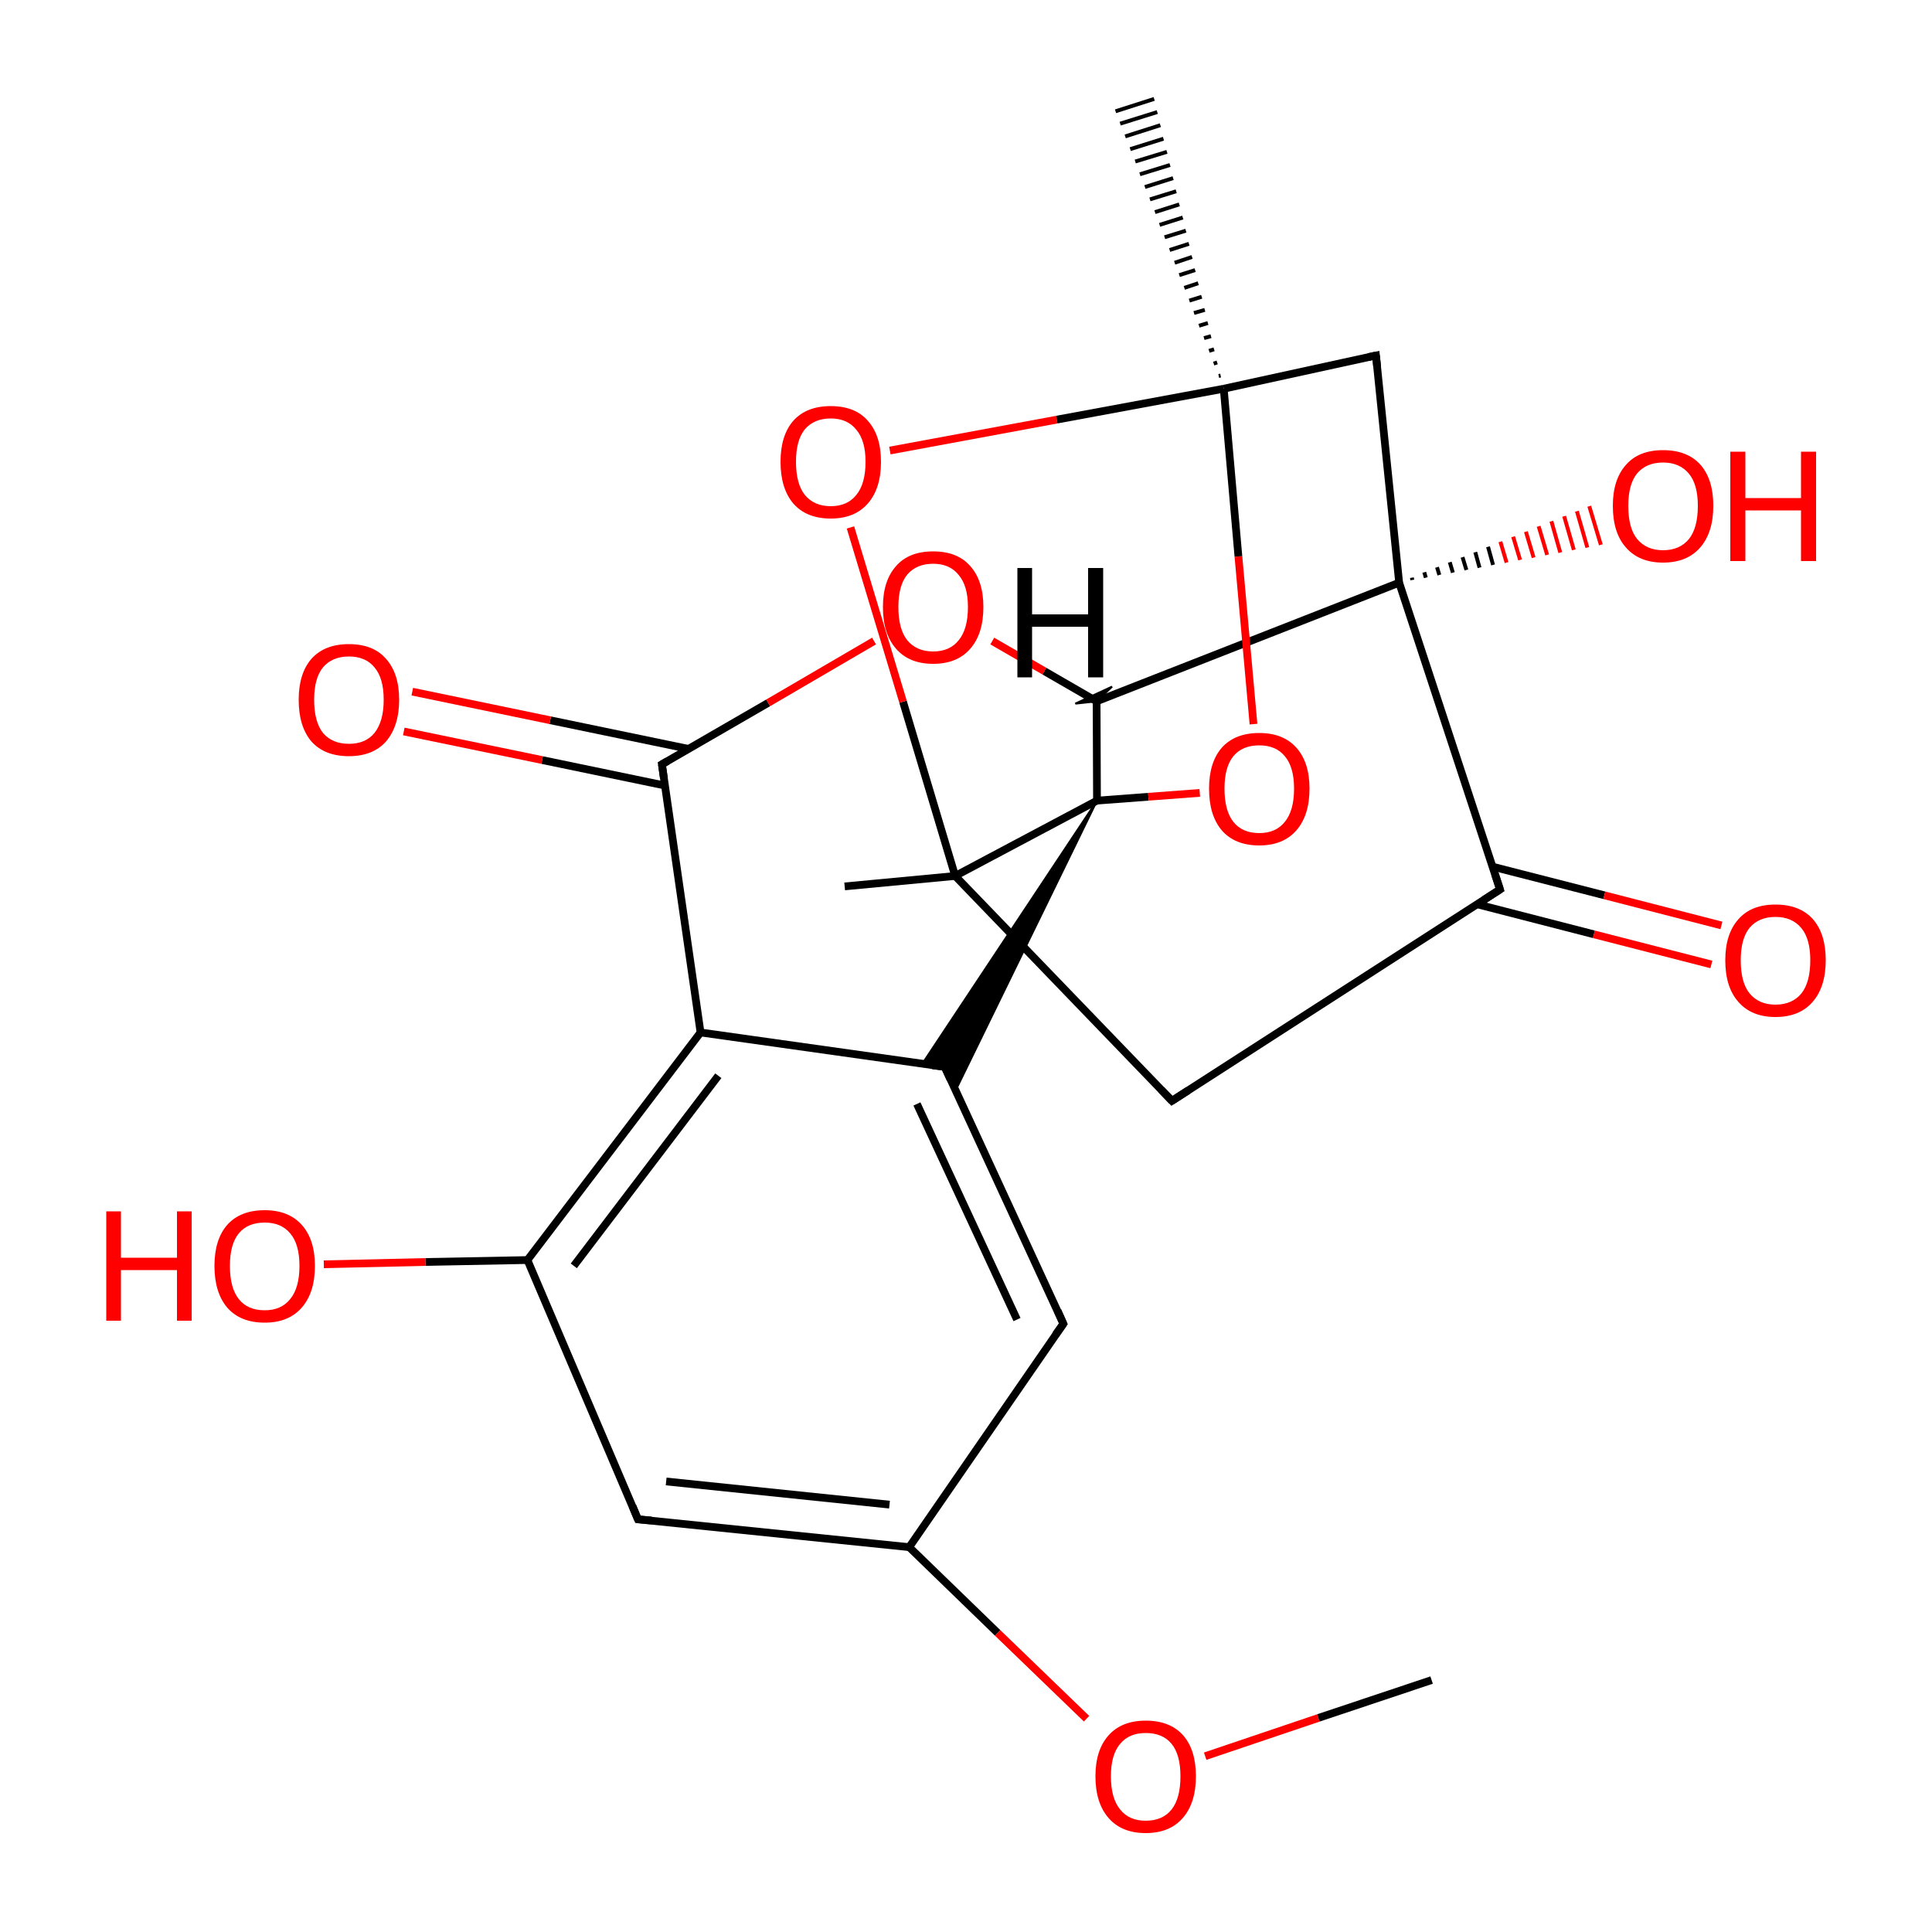 
<svg version='1.1' baseProfile='full'
              xmlns='http://www.w3.org/2000/svg'
                      xmlns:rdkit='http://www.rdkit.org/xml'
                      xmlns:xlink='http://www.w3.org/1999/xlink'
                  xml:space='preserve'
width='500px' height='500px' viewBox='0 0 500 500'>
<!-- END OF HEADER -->
<rect style='opacity:1.0;fill:#FFFFFF;stroke:none' width='500.0' height='500.0' x='0.0' y='0.0'> </rect>
<path class='bond-0 atom-1 atom-0' d='M 315.4,97.3 L 315.9,97.2' style='fill:none;fill-rule:evenodd;stroke:#000000;stroke-width:1.0px;stroke-linecap:butt;stroke-linejoin:miter;stroke-opacity:1' />
<path class='bond-0 atom-1 atom-0' d='M 314.1,94.1 L 315.0,93.8' style='fill:none;fill-rule:evenodd;stroke:#000000;stroke-width:1.0px;stroke-linecap:butt;stroke-linejoin:miter;stroke-opacity:1' />
<path class='bond-0 atom-1 atom-0' d='M 312.9,90.8 L 314.2,90.4' style='fill:none;fill-rule:evenodd;stroke:#000000;stroke-width:1.0px;stroke-linecap:butt;stroke-linejoin:miter;stroke-opacity:1' />
<path class='bond-0 atom-1 atom-0' d='M 311.6,87.5 L 313.4,87.0' style='fill:none;fill-rule:evenodd;stroke:#000000;stroke-width:1.0px;stroke-linecap:butt;stroke-linejoin:miter;stroke-opacity:1' />
<path class='bond-0 atom-1 atom-0' d='M 310.3,84.3 L 312.6,83.6' style='fill:none;fill-rule:evenodd;stroke:#000000;stroke-width:1.0px;stroke-linecap:butt;stroke-linejoin:miter;stroke-opacity:1' />
<path class='bond-0 atom-1 atom-0' d='M 309.0,81.0 L 311.8,80.2' style='fill:none;fill-rule:evenodd;stroke:#000000;stroke-width:1.0px;stroke-linecap:butt;stroke-linejoin:miter;stroke-opacity:1' />
<path class='bond-0 atom-1 atom-0' d='M 307.8,77.8 L 311.0,76.8' style='fill:none;fill-rule:evenodd;stroke:#000000;stroke-width:1.0px;stroke-linecap:butt;stroke-linejoin:miter;stroke-opacity:1' />
<path class='bond-0 atom-1 atom-0' d='M 306.5,74.5 L 310.1,73.3' style='fill:none;fill-rule:evenodd;stroke:#000000;stroke-width:1.0px;stroke-linecap:butt;stroke-linejoin:miter;stroke-opacity:1' />
<path class='bond-0 atom-1 atom-0' d='M 305.2,71.2 L 309.3,69.9' style='fill:none;fill-rule:evenodd;stroke:#000000;stroke-width:1.0px;stroke-linecap:butt;stroke-linejoin:miter;stroke-opacity:1' />
<path class='bond-0 atom-1 atom-0' d='M 304.0,68.0 L 308.5,66.5' style='fill:none;fill-rule:evenodd;stroke:#000000;stroke-width:1.0px;stroke-linecap:butt;stroke-linejoin:miter;stroke-opacity:1' />
<path class='bond-0 atom-1 atom-0' d='M 302.7,64.7 L 307.7,63.1' style='fill:none;fill-rule:evenodd;stroke:#000000;stroke-width:1.0px;stroke-linecap:butt;stroke-linejoin:miter;stroke-opacity:1' />
<path class='bond-0 atom-1 atom-0' d='M 301.4,61.4 L 306.9,59.7' style='fill:none;fill-rule:evenodd;stroke:#000000;stroke-width:1.0px;stroke-linecap:butt;stroke-linejoin:miter;stroke-opacity:1' />
<path class='bond-0 atom-1 atom-0' d='M 300.1,58.2 L 306.1,56.3' style='fill:none;fill-rule:evenodd;stroke:#000000;stroke-width:1.0px;stroke-linecap:butt;stroke-linejoin:miter;stroke-opacity:1' />
<path class='bond-0 atom-1 atom-0' d='M 298.9,54.9 L 305.2,52.9' style='fill:none;fill-rule:evenodd;stroke:#000000;stroke-width:1.0px;stroke-linecap:butt;stroke-linejoin:miter;stroke-opacity:1' />
<path class='bond-0 atom-1 atom-0' d='M 297.6,51.6 L 304.4,49.5' style='fill:none;fill-rule:evenodd;stroke:#000000;stroke-width:1.0px;stroke-linecap:butt;stroke-linejoin:miter;stroke-opacity:1' />
<path class='bond-0 atom-1 atom-0' d='M 296.3,48.4 L 303.6,46.1' style='fill:none;fill-rule:evenodd;stroke:#000000;stroke-width:1.0px;stroke-linecap:butt;stroke-linejoin:miter;stroke-opacity:1' />
<path class='bond-0 atom-1 atom-0' d='M 295.0,45.1 L 302.8,42.7' style='fill:none;fill-rule:evenodd;stroke:#000000;stroke-width:1.0px;stroke-linecap:butt;stroke-linejoin:miter;stroke-opacity:1' />
<path class='bond-0 atom-1 atom-0' d='M 293.8,41.8 L 302.0,39.3' style='fill:none;fill-rule:evenodd;stroke:#000000;stroke-width:1.0px;stroke-linecap:butt;stroke-linejoin:miter;stroke-opacity:1' />
<path class='bond-0 atom-1 atom-0' d='M 292.5,38.6 L 301.1,35.9' style='fill:none;fill-rule:evenodd;stroke:#000000;stroke-width:1.0px;stroke-linecap:butt;stroke-linejoin:miter;stroke-opacity:1' />
<path class='bond-0 atom-1 atom-0' d='M 291.2,35.3 L 300.3,32.4' style='fill:none;fill-rule:evenodd;stroke:#000000;stroke-width:1.0px;stroke-linecap:butt;stroke-linejoin:miter;stroke-opacity:1' />
<path class='bond-0 atom-1 atom-0' d='M 289.9,32.0 L 299.5,29.0' style='fill:none;fill-rule:evenodd;stroke:#000000;stroke-width:1.0px;stroke-linecap:butt;stroke-linejoin:miter;stroke-opacity:1' />
<path class='bond-0 atom-1 atom-0' d='M 288.7,28.8 L 298.7,25.6' style='fill:none;fill-rule:evenodd;stroke:#000000;stroke-width:1.0px;stroke-linecap:butt;stroke-linejoin:miter;stroke-opacity:1' />
<path class='bond-1 atom-1 atom-2' d='M 316.7,100.6 L 356.1,92.0' style='fill:none;fill-rule:evenodd;stroke:#000000;stroke-width:2.0px;stroke-linecap:butt;stroke-linejoin:miter;stroke-opacity:1' />
<path class='bond-2 atom-2 atom-3' d='M 356.1,92.0 L 362.1,150.8' style='fill:none;fill-rule:evenodd;stroke:#000000;stroke-width:2.0px;stroke-linecap:butt;stroke-linejoin:miter;stroke-opacity:1' />
<path class='bond-3 atom-3 atom-4' d='M 362.1,150.8 L 283.8,181.5' style='fill:none;fill-rule:evenodd;stroke:#000000;stroke-width:2.0px;stroke-linecap:butt;stroke-linejoin:miter;stroke-opacity:1' />
<path class='bond-4 atom-4 atom-5' d='M 283.8,181.5 L 283.9,207.2' style='fill:none;fill-rule:evenodd;stroke:#000000;stroke-width:2.0px;stroke-linecap:butt;stroke-linejoin:miter;stroke-opacity:1' />
<path class='bond-5 atom-5 atom-6' d='M 283.9,207.2 L 297.2,206.2' style='fill:none;fill-rule:evenodd;stroke:#000000;stroke-width:2.0px;stroke-linecap:butt;stroke-linejoin:miter;stroke-opacity:1' />
<path class='bond-5 atom-5 atom-6' d='M 297.2,206.2 L 310.5,205.2' style='fill:none;fill-rule:evenodd;stroke:#FF0000;stroke-width:2.0px;stroke-linecap:butt;stroke-linejoin:miter;stroke-opacity:1' />
<path class='bond-6 atom-5 atom-7' d='M 283.9,207.2 L 247.3,282.2 L 244.5,276.1 Z' style='fill:#000000;fill-rule:evenodd;fill-opacity:1;stroke:#000000;stroke-width:0.5px;stroke-linecap:butt;stroke-linejoin:miter;stroke-opacity:1;' />
<path class='bond-6 atom-5 atom-7' d='M 283.9,207.2 L 244.5,276.1 L 238.7,275.3 Z' style='fill:#000000;fill-rule:evenodd;fill-opacity:1;stroke:#000000;stroke-width:0.5px;stroke-linecap:butt;stroke-linejoin:miter;stroke-opacity:1;' />
<path class='bond-7 atom-7 atom-8' d='M 244.5,276.1 L 275.2,342.6' style='fill:none;fill-rule:evenodd;stroke:#000000;stroke-width:2.0px;stroke-linecap:butt;stroke-linejoin:miter;stroke-opacity:1' />
<path class='bond-7 atom-7 atom-8' d='M 237.3,285.7 L 263.2,341.5' style='fill:none;fill-rule:evenodd;stroke:#000000;stroke-width:2.0px;stroke-linecap:butt;stroke-linejoin:miter;stroke-opacity:1' />
<path class='bond-8 atom-8 atom-9' d='M 275.2,342.6 L 235.3,400.4' style='fill:none;fill-rule:evenodd;stroke:#000000;stroke-width:2.0px;stroke-linecap:butt;stroke-linejoin:miter;stroke-opacity:1' />
<path class='bond-9 atom-9 atom-10' d='M 235.3,400.4 L 165.1,393.2' style='fill:none;fill-rule:evenodd;stroke:#000000;stroke-width:2.0px;stroke-linecap:butt;stroke-linejoin:miter;stroke-opacity:1' />
<path class='bond-9 atom-9 atom-10' d='M 230.2,389.4 L 172.4,383.4' style='fill:none;fill-rule:evenodd;stroke:#000000;stroke-width:2.0px;stroke-linecap:butt;stroke-linejoin:miter;stroke-opacity:1' />
<path class='bond-10 atom-10 atom-11' d='M 165.1,393.2 L 136.5,326.1' style='fill:none;fill-rule:evenodd;stroke:#000000;stroke-width:2.0px;stroke-linecap:butt;stroke-linejoin:miter;stroke-opacity:1' />
<path class='bond-11 atom-11 atom-12' d='M 136.5,326.1 L 181.3,267.2' style='fill:none;fill-rule:evenodd;stroke:#000000;stroke-width:2.0px;stroke-linecap:butt;stroke-linejoin:miter;stroke-opacity:1' />
<path class='bond-11 atom-11 atom-12' d='M 148.5,327.6 L 185.9,278.4' style='fill:none;fill-rule:evenodd;stroke:#000000;stroke-width:2.0px;stroke-linecap:butt;stroke-linejoin:miter;stroke-opacity:1' />
<path class='bond-12 atom-12 atom-13' d='M 181.3,267.2 L 171.3,197.8' style='fill:none;fill-rule:evenodd;stroke:#000000;stroke-width:2.0px;stroke-linecap:butt;stroke-linejoin:miter;stroke-opacity:1' />
<path class='bond-13 atom-13 atom-14' d='M 178.1,193.8 L 142.4,186.4' style='fill:none;fill-rule:evenodd;stroke:#000000;stroke-width:2.0px;stroke-linecap:butt;stroke-linejoin:miter;stroke-opacity:1' />
<path class='bond-13 atom-13 atom-14' d='M 142.4,186.4 L 106.7,179.0' style='fill:none;fill-rule:evenodd;stroke:#FF0000;stroke-width:2.0px;stroke-linecap:butt;stroke-linejoin:miter;stroke-opacity:1' />
<path class='bond-13 atom-13 atom-14' d='M 172.1,203.3 L 140.3,196.7' style='fill:none;fill-rule:evenodd;stroke:#000000;stroke-width:2.0px;stroke-linecap:butt;stroke-linejoin:miter;stroke-opacity:1' />
<path class='bond-13 atom-13 atom-14' d='M 140.3,196.7 L 104.5,189.3' style='fill:none;fill-rule:evenodd;stroke:#FF0000;stroke-width:2.0px;stroke-linecap:butt;stroke-linejoin:miter;stroke-opacity:1' />
<path class='bond-14 atom-13 atom-15' d='M 171.3,197.8 L 198.8,181.9' style='fill:none;fill-rule:evenodd;stroke:#000000;stroke-width:2.0px;stroke-linecap:butt;stroke-linejoin:miter;stroke-opacity:1' />
<path class='bond-14 atom-13 atom-15' d='M 198.8,181.9 L 226.2,165.9' style='fill:none;fill-rule:evenodd;stroke:#FF0000;stroke-width:2.0px;stroke-linecap:butt;stroke-linejoin:miter;stroke-opacity:1' />
<path class='bond-15 atom-11 atom-16' d='M 136.5,326.1 L 110.1,326.6' style='fill:none;fill-rule:evenodd;stroke:#000000;stroke-width:2.0px;stroke-linecap:butt;stroke-linejoin:miter;stroke-opacity:1' />
<path class='bond-15 atom-11 atom-16' d='M 110.1,326.6 L 83.8,327.2' style='fill:none;fill-rule:evenodd;stroke:#FF0000;stroke-width:2.0px;stroke-linecap:butt;stroke-linejoin:miter;stroke-opacity:1' />
<path class='bond-16 atom-9 atom-17' d='M 235.3,400.4 L 258.2,422.6' style='fill:none;fill-rule:evenodd;stroke:#000000;stroke-width:2.0px;stroke-linecap:butt;stroke-linejoin:miter;stroke-opacity:1' />
<path class='bond-16 atom-9 atom-17' d='M 258.2,422.6 L 281.2,444.8' style='fill:none;fill-rule:evenodd;stroke:#FF0000;stroke-width:2.0px;stroke-linecap:butt;stroke-linejoin:miter;stroke-opacity:1' />
<path class='bond-17 atom-17 atom-18' d='M 311.9,454.5 L 341.2,444.6' style='fill:none;fill-rule:evenodd;stroke:#FF0000;stroke-width:2.0px;stroke-linecap:butt;stroke-linejoin:miter;stroke-opacity:1' />
<path class='bond-17 atom-17 atom-18' d='M 341.2,444.6 L 370.5,434.8' style='fill:none;fill-rule:evenodd;stroke:#000000;stroke-width:2.0px;stroke-linecap:butt;stroke-linejoin:miter;stroke-opacity:1' />
<path class='bond-18 atom-5 atom-19' d='M 283.9,207.2 L 247.2,226.7' style='fill:none;fill-rule:evenodd;stroke:#000000;stroke-width:2.0px;stroke-linecap:butt;stroke-linejoin:miter;stroke-opacity:1' />
<path class='bond-19 atom-19 atom-20' d='M 247.2,226.7 L 233.7,181.6' style='fill:none;fill-rule:evenodd;stroke:#000000;stroke-width:2.0px;stroke-linecap:butt;stroke-linejoin:miter;stroke-opacity:1' />
<path class='bond-19 atom-19 atom-20' d='M 233.7,181.6 L 220.1,136.5' style='fill:none;fill-rule:evenodd;stroke:#FF0000;stroke-width:2.0px;stroke-linecap:butt;stroke-linejoin:miter;stroke-opacity:1' />
<path class='bond-20 atom-19 atom-21' d='M 247.2,226.7 L 303.3,284.9' style='fill:none;fill-rule:evenodd;stroke:#000000;stroke-width:2.0px;stroke-linecap:butt;stroke-linejoin:miter;stroke-opacity:1' />
<path class='bond-21 atom-21 atom-22' d='M 303.3,284.9 L 388.2,230.2' style='fill:none;fill-rule:evenodd;stroke:#000000;stroke-width:2.0px;stroke-linecap:butt;stroke-linejoin:miter;stroke-opacity:1' />
<path class='bond-22 atom-22 atom-23' d='M 382.2,234.0 L 412.5,241.8' style='fill:none;fill-rule:evenodd;stroke:#000000;stroke-width:2.0px;stroke-linecap:butt;stroke-linejoin:miter;stroke-opacity:1' />
<path class='bond-22 atom-22 atom-23' d='M 412.5,241.8 L 442.9,249.6' style='fill:none;fill-rule:evenodd;stroke:#FF0000;stroke-width:2.0px;stroke-linecap:butt;stroke-linejoin:miter;stroke-opacity:1' />
<path class='bond-22 atom-22 atom-23' d='M 386.3,224.3 L 415.2,231.7' style='fill:none;fill-rule:evenodd;stroke:#000000;stroke-width:2.0px;stroke-linecap:butt;stroke-linejoin:miter;stroke-opacity:1' />
<path class='bond-22 atom-22 atom-23' d='M 415.2,231.7 L 445.5,239.5' style='fill:none;fill-rule:evenodd;stroke:#FF0000;stroke-width:2.0px;stroke-linecap:butt;stroke-linejoin:miter;stroke-opacity:1' />
<path class='bond-23 atom-19 atom-24' d='M 247.2,226.7 L 218.6,229.4' style='fill:none;fill-rule:evenodd;stroke:#000000;stroke-width:2.0px;stroke-linecap:butt;stroke-linejoin:miter;stroke-opacity:1' />
<path class='bond-24 atom-3 atom-25' d='M 365.4,149.5 L 365.5,150.1' style='fill:none;fill-rule:evenodd;stroke:#000000;stroke-width:1.0px;stroke-linecap:butt;stroke-linejoin:miter;stroke-opacity:1' />
<path class='bond-24 atom-3 atom-25' d='M 368.6,148.1 L 369.0,149.5' style='fill:none;fill-rule:evenodd;stroke:#000000;stroke-width:1.0px;stroke-linecap:butt;stroke-linejoin:miter;stroke-opacity:1' />
<path class='bond-24 atom-3 atom-25' d='M 371.9,146.8 L 372.5,148.8' style='fill:none;fill-rule:evenodd;stroke:#000000;stroke-width:1.0px;stroke-linecap:butt;stroke-linejoin:miter;stroke-opacity:1' />
<path class='bond-24 atom-3 atom-25' d='M 375.2,145.5 L 376.0,148.2' style='fill:none;fill-rule:evenodd;stroke:#000000;stroke-width:1.0px;stroke-linecap:butt;stroke-linejoin:miter;stroke-opacity:1' />
<path class='bond-24 atom-3 atom-25' d='M 378.5,144.2 L 379.5,147.5' style='fill:none;fill-rule:evenodd;stroke:#000000;stroke-width:1.0px;stroke-linecap:butt;stroke-linejoin:miter;stroke-opacity:1' />
<path class='bond-24 atom-3 atom-25' d='M 381.8,142.9 L 382.9,146.9' style='fill:none;fill-rule:evenodd;stroke:#000000;stroke-width:1.0px;stroke-linecap:butt;stroke-linejoin:miter;stroke-opacity:1' />
<path class='bond-24 atom-3 atom-25' d='M 385.1,141.5 L 386.4,146.2' style='fill:none;fill-rule:evenodd;stroke:#000000;stroke-width:1.0px;stroke-linecap:butt;stroke-linejoin:miter;stroke-opacity:1' />
<path class='bond-24 atom-3 atom-25' d='M 388.3,140.2 L 389.9,145.6' style='fill:none;fill-rule:evenodd;stroke:#FF0000;stroke-width:1.0px;stroke-linecap:butt;stroke-linejoin:miter;stroke-opacity:1' />
<path class='bond-24 atom-3 atom-25' d='M 391.6,138.9 L 393.4,144.9' style='fill:none;fill-rule:evenodd;stroke:#FF0000;stroke-width:1.0px;stroke-linecap:butt;stroke-linejoin:miter;stroke-opacity:1' />
<path class='bond-24 atom-3 atom-25' d='M 394.9,137.6 L 396.9,144.3' style='fill:none;fill-rule:evenodd;stroke:#FF0000;stroke-width:1.0px;stroke-linecap:butt;stroke-linejoin:miter;stroke-opacity:1' />
<path class='bond-24 atom-3 atom-25' d='M 398.2,136.2 L 400.4,143.6' style='fill:none;fill-rule:evenodd;stroke:#FF0000;stroke-width:1.0px;stroke-linecap:butt;stroke-linejoin:miter;stroke-opacity:1' />
<path class='bond-24 atom-3 atom-25' d='M 401.5,134.9 L 403.8,143.0' style='fill:none;fill-rule:evenodd;stroke:#FF0000;stroke-width:1.0px;stroke-linecap:butt;stroke-linejoin:miter;stroke-opacity:1' />
<path class='bond-24 atom-3 atom-25' d='M 404.8,133.6 L 407.3,142.3' style='fill:none;fill-rule:evenodd;stroke:#FF0000;stroke-width:1.0px;stroke-linecap:butt;stroke-linejoin:miter;stroke-opacity:1' />
<path class='bond-24 atom-3 atom-25' d='M 408.1,132.3 L 410.8,141.7' style='fill:none;fill-rule:evenodd;stroke:#FF0000;stroke-width:1.0px;stroke-linecap:butt;stroke-linejoin:miter;stroke-opacity:1' />
<path class='bond-24 atom-3 atom-25' d='M 411.3,131.0 L 414.3,141.0' style='fill:none;fill-rule:evenodd;stroke:#FF0000;stroke-width:1.0px;stroke-linecap:butt;stroke-linejoin:miter;stroke-opacity:1' />
<path class='bond-25 atom-6 atom-1' d='M 324.4,187.4 L 320.5,144.0' style='fill:none;fill-rule:evenodd;stroke:#FF0000;stroke-width:2.0px;stroke-linecap:butt;stroke-linejoin:miter;stroke-opacity:1' />
<path class='bond-25 atom-6 atom-1' d='M 320.5,144.0 L 316.7,100.6' style='fill:none;fill-rule:evenodd;stroke:#000000;stroke-width:2.0px;stroke-linecap:butt;stroke-linejoin:miter;stroke-opacity:1' />
<path class='bond-26 atom-20 atom-1' d='M 230.3,116.6 L 273.5,108.6' style='fill:none;fill-rule:evenodd;stroke:#FF0000;stroke-width:2.0px;stroke-linecap:butt;stroke-linejoin:miter;stroke-opacity:1' />
<path class='bond-26 atom-20 atom-1' d='M 273.5,108.6 L 316.7,100.6' style='fill:none;fill-rule:evenodd;stroke:#000000;stroke-width:2.0px;stroke-linecap:butt;stroke-linejoin:miter;stroke-opacity:1' />
<path class='bond-27 atom-22 atom-3' d='M 388.2,230.2 L 362.1,150.8' style='fill:none;fill-rule:evenodd;stroke:#000000;stroke-width:2.0px;stroke-linecap:butt;stroke-linejoin:miter;stroke-opacity:1' />
<path class='bond-28 atom-15 atom-4' d='M 256.8,165.9 L 270.3,173.7' style='fill:none;fill-rule:evenodd;stroke:#FF0000;stroke-width:2.0px;stroke-linecap:butt;stroke-linejoin:miter;stroke-opacity:1' />
<path class='bond-28 atom-15 atom-4' d='M 270.3,173.7 L 283.8,181.5' style='fill:none;fill-rule:evenodd;stroke:#000000;stroke-width:2.0px;stroke-linecap:butt;stroke-linejoin:miter;stroke-opacity:1' />
<path class='bond-29 atom-12 atom-7' d='M 181.3,267.2 L 244.5,276.1' style='fill:none;fill-rule:evenodd;stroke:#000000;stroke-width:2.0px;stroke-linecap:butt;stroke-linejoin:miter;stroke-opacity:1' />
<path class='bond-30 atom-4 atom-26' d='M 283.8,181.5 L 278.3,182.1 L 287.8,177.7 Z' style='fill:#000000;fill-rule:evenodd;fill-opacity:1;stroke:#000000;stroke-width:0.5px;stroke-linecap:butt;stroke-linejoin:miter;stroke-opacity:1;' />
<path d='M 354.1,92.4 L 356.1,92.0 L 356.4,94.9' style='fill:none;stroke:#000000;stroke-width:2.0px;stroke-linecap:butt;stroke-linejoin:miter;stroke-opacity:1;' />
<path d='M 246.0,279.4 L 244.5,276.1 L 241.3,275.7' style='fill:none;stroke:#000000;stroke-width:2.0px;stroke-linecap:butt;stroke-linejoin:miter;stroke-opacity:1;' />
<path d='M 273.7,339.2 L 275.2,342.6 L 273.2,345.4' style='fill:none;stroke:#000000;stroke-width:2.0px;stroke-linecap:butt;stroke-linejoin:miter;stroke-opacity:1;' />
<path d='M 168.6,393.5 L 165.1,393.2 L 163.7,389.8' style='fill:none;stroke:#000000;stroke-width:2.0px;stroke-linecap:butt;stroke-linejoin:miter;stroke-opacity:1;' />
<path d='M 171.8,201.3 L 171.3,197.8 L 172.7,197.0' style='fill:none;stroke:#000000;stroke-width:2.0px;stroke-linecap:butt;stroke-linejoin:miter;stroke-opacity:1;' />
<path d='M 300.5,282.0 L 303.3,284.9 L 307.5,282.2' style='fill:none;stroke:#000000;stroke-width:2.0px;stroke-linecap:butt;stroke-linejoin:miter;stroke-opacity:1;' />
<path d='M 384.0,232.9 L 388.2,230.2 L 386.9,226.2' style='fill:none;stroke:#000000;stroke-width:2.0px;stroke-linecap:butt;stroke-linejoin:miter;stroke-opacity:1;' />
<path class='atom-6' d='M 312.9 204.1
Q 312.9 197.3, 316.2 193.5
Q 319.6 189.7, 325.9 189.7
Q 332.1 189.7, 335.5 193.5
Q 338.9 197.3, 338.9 204.1
Q 338.9 211.0, 335.5 214.9
Q 332.1 218.8, 325.9 218.8
Q 319.6 218.8, 316.2 214.9
Q 312.9 211.0, 312.9 204.1
M 325.9 215.6
Q 330.2 215.6, 332.5 212.7
Q 334.9 209.8, 334.9 204.1
Q 334.9 198.5, 332.5 195.7
Q 330.2 192.9, 325.9 192.9
Q 321.5 192.9, 319.2 195.7
Q 316.9 198.5, 316.9 204.1
Q 316.9 209.8, 319.2 212.7
Q 321.5 215.6, 325.9 215.6
' fill='#FF0000'/>
<path class='atom-14' d='M 77.3 181.1
Q 77.3 174.3, 80.6 170.5
Q 84.0 166.7, 90.3 166.7
Q 96.6 166.7, 99.9 170.5
Q 103.3 174.3, 103.3 181.1
Q 103.3 187.9, 99.9 191.9
Q 96.5 195.7, 90.3 195.7
Q 84.0 195.7, 80.6 191.9
Q 77.3 188.0, 77.3 181.1
M 90.3 192.5
Q 94.6 192.5, 96.9 189.7
Q 99.3 186.7, 99.3 181.1
Q 99.3 175.5, 96.9 172.7
Q 94.6 169.9, 90.3 169.9
Q 86.0 169.9, 83.6 172.7
Q 81.3 175.5, 81.3 181.1
Q 81.3 186.8, 83.6 189.7
Q 86.0 192.5, 90.3 192.5
' fill='#FF0000'/>
<path class='atom-15' d='M 228.5 157.1
Q 228.5 150.3, 231.9 146.5
Q 235.2 142.7, 241.5 142.7
Q 247.8 142.7, 251.1 146.5
Q 254.5 150.3, 254.5 157.1
Q 254.5 164.0, 251.1 167.9
Q 247.7 171.8, 241.5 171.8
Q 235.3 171.8, 231.9 167.9
Q 228.5 164.0, 228.5 157.1
M 241.5 168.6
Q 245.8 168.6, 248.1 165.7
Q 250.5 162.8, 250.5 157.1
Q 250.5 151.6, 248.1 148.8
Q 245.8 145.9, 241.5 145.9
Q 237.2 145.9, 234.8 148.7
Q 232.5 151.5, 232.5 157.1
Q 232.5 162.8, 234.8 165.7
Q 237.2 168.6, 241.5 168.6
' fill='#FF0000'/>
<path class='atom-16' d='M 27.5 313.5
L 31.3 313.5
L 31.3 325.5
L 45.8 325.5
L 45.8 313.5
L 49.6 313.5
L 49.6 341.8
L 45.8 341.8
L 45.8 328.7
L 31.3 328.7
L 31.3 341.8
L 27.5 341.8
L 27.5 313.5
' fill='#FF0000'/>
<path class='atom-16' d='M 55.5 327.6
Q 55.5 320.8, 58.8 317.0
Q 62.2 313.2, 68.5 313.2
Q 74.7 313.2, 78.1 317.0
Q 81.5 320.8, 81.5 327.6
Q 81.5 334.5, 78.1 338.4
Q 74.7 342.3, 68.5 342.3
Q 62.2 342.3, 58.8 338.4
Q 55.5 334.5, 55.5 327.6
M 68.5 339.1
Q 72.8 339.1, 75.1 336.2
Q 77.5 333.3, 77.5 327.6
Q 77.5 322.0, 75.1 319.2
Q 72.8 316.4, 68.5 316.4
Q 64.1 316.4, 61.8 319.2
Q 59.5 322.0, 59.5 327.6
Q 59.5 333.3, 61.8 336.2
Q 64.1 339.1, 68.5 339.1
' fill='#FF0000'/>
<path class='atom-17' d='M 283.5 459.7
Q 283.5 452.9, 286.9 449.1
Q 290.3 445.3, 296.5 445.3
Q 302.8 445.3, 306.2 449.1
Q 309.5 452.9, 309.5 459.7
Q 309.5 466.6, 306.1 470.5
Q 302.7 474.4, 296.5 474.4
Q 290.3 474.4, 286.9 470.5
Q 283.5 466.6, 283.5 459.7
M 296.5 471.2
Q 300.9 471.2, 303.2 468.3
Q 305.5 465.4, 305.5 459.7
Q 305.5 454.1, 303.2 451.3
Q 300.9 448.5, 296.5 448.5
Q 292.2 448.5, 289.9 451.3
Q 287.5 454.1, 287.5 459.7
Q 287.5 465.4, 289.9 468.3
Q 292.2 471.2, 296.5 471.2
' fill='#FF0000'/>
<path class='atom-20' d='M 202.0 119.5
Q 202.0 112.7, 205.3 108.9
Q 208.7 105.1, 215.0 105.1
Q 221.3 105.1, 224.6 108.9
Q 228.0 112.7, 228.0 119.5
Q 228.0 126.4, 224.6 130.3
Q 221.2 134.2, 215.0 134.2
Q 208.7 134.2, 205.3 130.3
Q 202.0 126.4, 202.0 119.5
M 215.0 131.0
Q 219.3 131.0, 221.6 128.1
Q 224.0 125.2, 224.0 119.5
Q 224.0 114.0, 221.6 111.2
Q 219.3 108.3, 215.0 108.3
Q 210.7 108.3, 208.3 111.1
Q 206.0 113.9, 206.0 119.5
Q 206.0 125.2, 208.3 128.1
Q 210.7 131.0, 215.0 131.0
' fill='#FF0000'/>
<path class='atom-23' d='M 446.5 248.5
Q 446.5 241.7, 449.9 237.9
Q 453.2 234.1, 459.5 234.1
Q 465.8 234.1, 469.2 237.9
Q 472.5 241.7, 472.5 248.5
Q 472.5 255.4, 469.1 259.3
Q 465.7 263.2, 459.5 263.2
Q 453.3 263.2, 449.9 259.3
Q 446.5 255.5, 446.5 248.5
M 459.5 260.0
Q 463.8 260.0, 466.2 257.1
Q 468.5 254.2, 468.5 248.5
Q 468.5 243.0, 466.2 240.2
Q 463.8 237.3, 459.5 237.3
Q 455.2 237.3, 452.8 240.1
Q 450.5 242.9, 450.5 248.5
Q 450.5 254.3, 452.8 257.1
Q 455.2 260.0, 459.5 260.0
' fill='#FF0000'/>
<path class='atom-25' d='M 417.4 130.9
Q 417.4 124.1, 420.8 120.3
Q 424.1 116.5, 430.4 116.5
Q 436.7 116.5, 440.1 120.3
Q 443.4 124.1, 443.4 130.9
Q 443.4 137.8, 440.0 141.7
Q 436.6 145.6, 430.4 145.6
Q 424.2 145.6, 420.8 141.7
Q 417.4 137.9, 417.4 130.9
M 430.4 142.4
Q 434.7 142.4, 437.1 139.5
Q 439.4 136.6, 439.4 130.9
Q 439.4 125.4, 437.1 122.6
Q 434.7 119.7, 430.4 119.7
Q 426.1 119.7, 423.7 122.5
Q 421.4 125.3, 421.4 130.9
Q 421.4 136.7, 423.7 139.5
Q 426.1 142.4, 430.4 142.4
' fill='#FF0000'/>
<path class='atom-25' d='M 447.8 116.9
L 451.7 116.9
L 451.7 128.9
L 466.1 128.9
L 466.1 116.9
L 470.0 116.9
L 470.0 145.2
L 466.1 145.2
L 466.1 132.1
L 451.7 132.1
L 451.7 145.2
L 447.8 145.2
L 447.8 116.9
' fill='#FF0000'/>
<path class='atom-26' d='M 263.3 147.0
L 267.1 147.0
L 267.1 159.0
L 281.6 159.0
L 281.6 147.0
L 285.5 147.0
L 285.5 175.3
L 281.6 175.3
L 281.6 162.2
L 267.1 162.2
L 267.1 175.3
L 263.3 175.3
L 263.3 147.0
' fill='#000000'/>
</svg>
